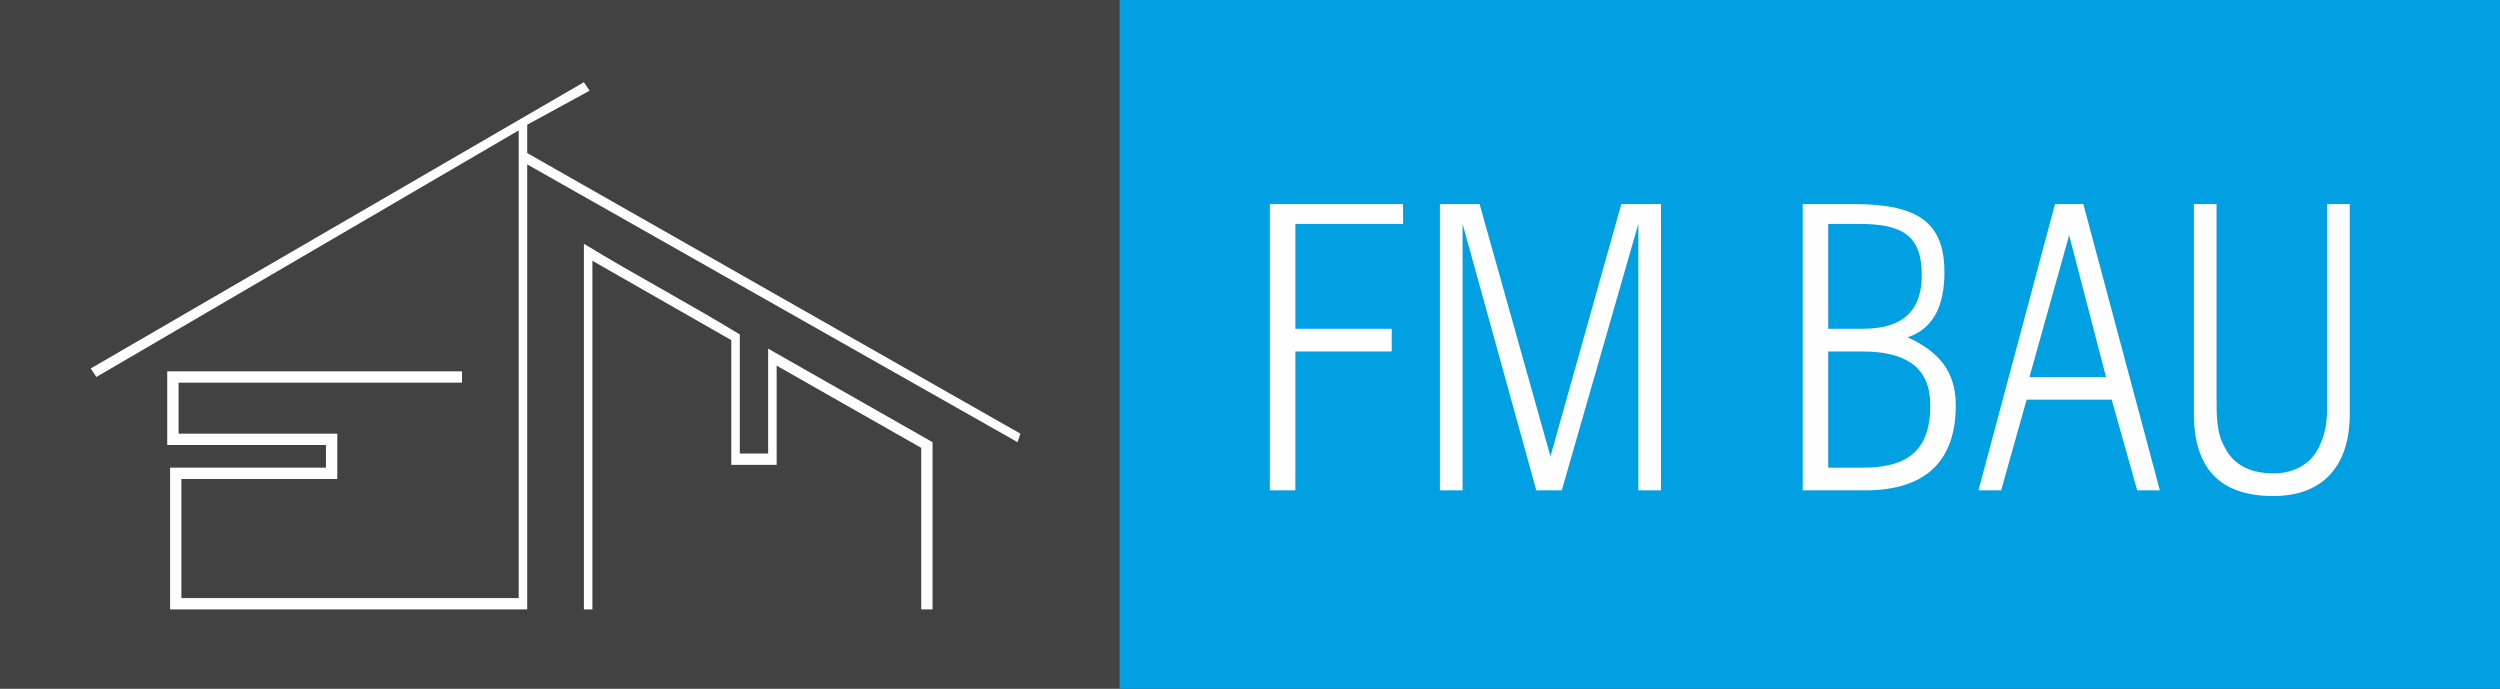 <?xml version="1.0" encoding="UTF-8"?>
<!DOCTYPE svg PUBLIC "-//W3C//DTD SVG 1.1//EN" "http://www.w3.org/Graphics/SVG/1.1/DTD/svg11.dtd">
<!-- Creator: CorelDRAW X8 -->
<svg xmlns="http://www.w3.org/2000/svg" xml:space="preserve" width="882px" height="243px" version="1.1" style="shape-rendering:geometricPrecision; text-rendering:geometricPrecision; image-rendering:optimizeQuality; fill-rule:evenodd; clip-rule:evenodd"
viewBox="0 0 882 243"
 xmlns:xlink="http://www.w3.org/1999/xlink">
 <defs>
  <style type="text/css">
   <![CDATA[
    .fil0 {fill:#434242}
    .fil2 {fill:#00A0E3}
    .fil1 {fill:#FEFEFE;fill-rule:nonzero}
   ]]>
  </style>
 </defs>
 <g id="Ebene_x0020_1">
  <rect class="fil0" width="882" height="243"/>
  <path class="fil1" d="M32 130l174 -101 2 3 -22 12 0 10 174 99 -1 3 -173 -98 0 157 -126 0 0 -50 55 0 0 -8 -56 0 0 -26 104 0 0 4 -100 0 0 18 56 0 0 16 -55 0 0 42 119 0 0 -165 -149 87 -2 -3zm174 85l0 -129c18,11 37,21 55,32l0 42 10 0 0 -37 58 33 0 59 -4 0 0 -57 -51 -29 0 35 -16 0 0 -44 -49 -28 0 123 -3 0z"/>
  <rect class="fil2" x="395" width="487" height="243"/>
  <path class="fil1" d="M448 173l9 0 0 -49 34 0 0 -8 -34 0 0 -37 38 0 0 -7 -47 0 0 101zm60 0l8 0 0 -94 26 94 9 0 27 -94 0 94 8 0 0 -101 -14 0 -25 89 -25 -89 -14 0 0 101zm137 -57l0 -37 11 0c15,0 22,4 22,18 0,13 -7,19 -21,19l-12 0zm0 49l0 -41 12 0c16,0 24,6 24,19 0,16 -8,22 -24,22l-12 0zm-9 8l22 0c21,0 32,-10 32,-30 0,-12 -6,-19 -17,-24 9,-3 13,-11 13,-23 0,-18 -10,-24 -32,-24l-18 0 0 101zm80 -40l14 -50 13 50 -27 0zm-18 40l8 0 9 -32 30 0 9 32 8 0 -27 -101 -10 0 -27 101zm131 -101l-8 0 0 72c0,6 -1,10 -3,14 -3,6 -9,9 -16,9 -8,0 -14,-3 -17,-9 -3,-5 -3,-11 -3,-18l0 -68 -8 0 0 74c0,19 9,29 28,29 17,0 27,-10 27,-29l0 -74z"/>
 </g>
</svg>
